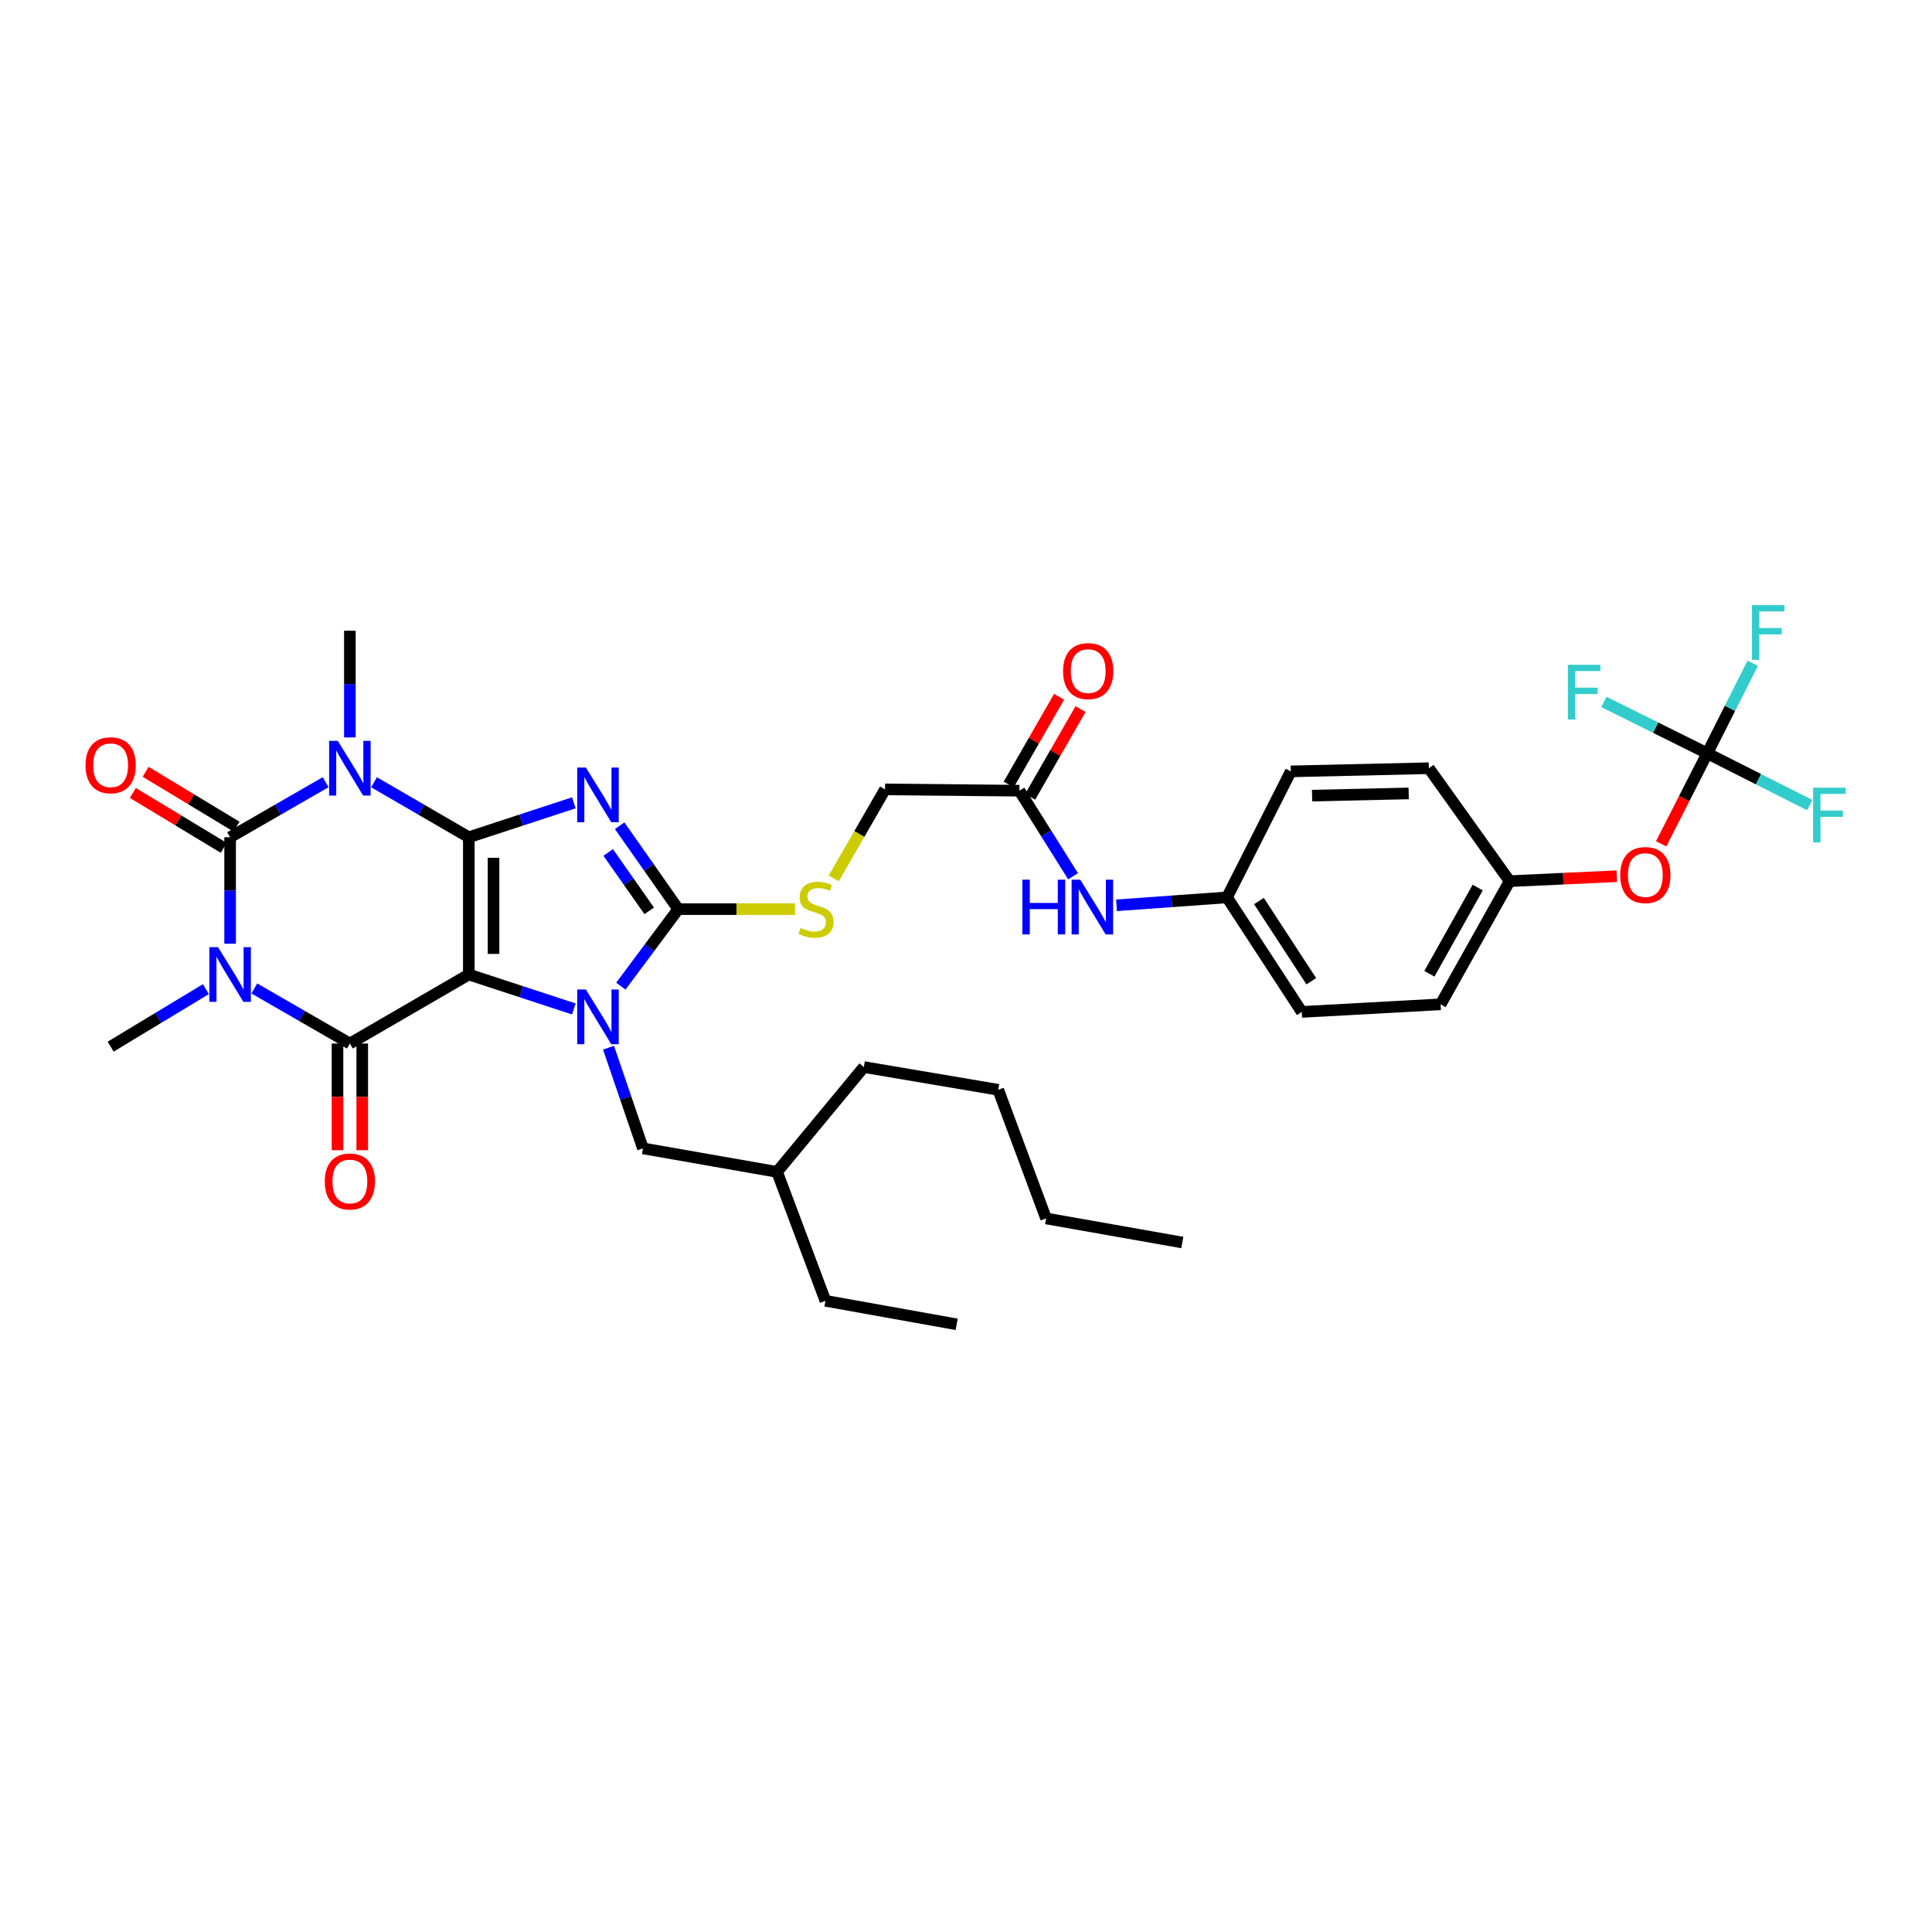 <?xml version='1.0' encoding='iso-8859-1'?>
<svg version='1.1' baseProfile='full'
              xmlns='http://www.w3.org/2000/svg'
                      xmlns:rdkit='http://www.rdkit.org/xml'
                      xmlns:xlink='http://www.w3.org/1999/xlink'
                  xml:space='preserve'
width='1000px' height='1000px' viewBox='0 0 1000 1000'>
<!-- END OF HEADER -->
<rect style='opacity:1.0;fill:#FFFFFF;stroke:none' width='1000' height='1000' x='0' y='0'> </rect>
<path class='bond-0' d='M 242.656,433.36 L 242.656,504.403' style='fill:none;fill-rule:evenodd;stroke:#000000;stroke-width:6px;stroke-linecap:butt;stroke-linejoin:miter;stroke-opacity:1' />
<path class='bond-0' d='M 255.456,444.016 L 255.456,493.747' style='fill:none;fill-rule:evenodd;stroke:#000000;stroke-width:6px;stroke-linecap:butt;stroke-linejoin:miter;stroke-opacity:1' />
<path class='bond-1' d='M 242.656,433.36 L 269.837,424.447' style='fill:none;fill-rule:evenodd;stroke:#000000;stroke-width:6px;stroke-linecap:butt;stroke-linejoin:miter;stroke-opacity:1' />
<path class='bond-1' d='M 269.837,424.447 L 297.018,415.534' style='fill:none;fill-rule:evenodd;stroke:#0000FF;stroke-width:6px;stroke-linecap:butt;stroke-linejoin:miter;stroke-opacity:1' />
<path class='bond-2' d='M 242.656,433.36 L 218.133,419.129' style='fill:none;fill-rule:evenodd;stroke:#000000;stroke-width:6px;stroke-linecap:butt;stroke-linejoin:miter;stroke-opacity:1' />
<path class='bond-2' d='M 218.133,419.129 L 193.611,404.898' style='fill:none;fill-rule:evenodd;stroke:#0000FF;stroke-width:6px;stroke-linecap:butt;stroke-linejoin:miter;stroke-opacity:1' />
<path class='bond-4' d='M 242.656,504.403 L 269.837,513.316' style='fill:none;fill-rule:evenodd;stroke:#000000;stroke-width:6px;stroke-linecap:butt;stroke-linejoin:miter;stroke-opacity:1' />
<path class='bond-4' d='M 269.837,513.316 L 297.018,522.229' style='fill:none;fill-rule:evenodd;stroke:#0000FF;stroke-width:6px;stroke-linecap:butt;stroke-linejoin:miter;stroke-opacity:1' />
<path class='bond-6' d='M 242.656,504.403 L 181.092,540.131' style='fill:none;fill-rule:evenodd;stroke:#000000;stroke-width:6px;stroke-linecap:butt;stroke-linejoin:miter;stroke-opacity:1' />
<path class='bond-7' d='M 320.733,427.402 L 335.894,448.984' style='fill:none;fill-rule:evenodd;stroke:#0000FF;stroke-width:6px;stroke-linecap:butt;stroke-linejoin:miter;stroke-opacity:1' />
<path class='bond-7' d='M 335.894,448.984 L 351.055,470.567' style='fill:none;fill-rule:evenodd;stroke:#000000;stroke-width:6px;stroke-linecap:butt;stroke-linejoin:miter;stroke-opacity:1' />
<path class='bond-7' d='M 314.807,441.235 L 325.42,456.342' style='fill:none;fill-rule:evenodd;stroke:#0000FF;stroke-width:6px;stroke-linecap:butt;stroke-linejoin:miter;stroke-opacity:1' />
<path class='bond-7' d='M 325.42,456.342 L 336.032,471.45' style='fill:none;fill-rule:evenodd;stroke:#000000;stroke-width:6px;stroke-linecap:butt;stroke-linejoin:miter;stroke-opacity:1' />
<path class='bond-5' d='M 168.563,404.854 L 143.836,419.107' style='fill:none;fill-rule:evenodd;stroke:#0000FF;stroke-width:6px;stroke-linecap:butt;stroke-linejoin:miter;stroke-opacity:1' />
<path class='bond-5' d='M 143.836,419.107 L 119.109,433.36' style='fill:none;fill-rule:evenodd;stroke:#000000;stroke-width:6px;stroke-linecap:butt;stroke-linejoin:miter;stroke-opacity:1' />
<path class='bond-17' d='M 181.092,381.692 L 181.092,354.069' style='fill:none;fill-rule:evenodd;stroke:#0000FF;stroke-width:6px;stroke-linecap:butt;stroke-linejoin:miter;stroke-opacity:1' />
<path class='bond-17' d='M 181.092,354.069 L 181.092,326.446' style='fill:none;fill-rule:evenodd;stroke:#000000;stroke-width:6px;stroke-linecap:butt;stroke-linejoin:miter;stroke-opacity:1' />
<path class='bond-3' d='M 119.109,488.467 L 119.109,460.913' style='fill:none;fill-rule:evenodd;stroke:#0000FF;stroke-width:6px;stroke-linecap:butt;stroke-linejoin:miter;stroke-opacity:1' />
<path class='bond-3' d='M 119.109,460.913 L 119.109,433.36' style='fill:none;fill-rule:evenodd;stroke:#000000;stroke-width:6px;stroke-linecap:butt;stroke-linejoin:miter;stroke-opacity:1' />
<path class='bond-18' d='M 106.562,511.98 L 81.915,526.866' style='fill:none;fill-rule:evenodd;stroke:#0000FF;stroke-width:6px;stroke-linecap:butt;stroke-linejoin:miter;stroke-opacity:1' />
<path class='bond-18' d='M 81.915,526.866 L 57.267,541.752' style='fill:none;fill-rule:evenodd;stroke:#000000;stroke-width:6px;stroke-linecap:butt;stroke-linejoin:miter;stroke-opacity:1' />
<path class='bond-37' d='M 131.637,511.625 L 156.364,525.878' style='fill:none;fill-rule:evenodd;stroke:#0000FF;stroke-width:6px;stroke-linecap:butt;stroke-linejoin:miter;stroke-opacity:1' />
<path class='bond-37' d='M 156.364,525.878 L 181.092,540.131' style='fill:none;fill-rule:evenodd;stroke:#000000;stroke-width:6px;stroke-linecap:butt;stroke-linejoin:miter;stroke-opacity:1' />
<path class='bond-10' d='M 314.972,542.286 L 323.879,568.342' style='fill:none;fill-rule:evenodd;stroke:#0000FF;stroke-width:6px;stroke-linecap:butt;stroke-linejoin:miter;stroke-opacity:1' />
<path class='bond-10' d='M 323.879,568.342 L 332.786,594.398' style='fill:none;fill-rule:evenodd;stroke:#000000;stroke-width:6px;stroke-linecap:butt;stroke-linejoin:miter;stroke-opacity:1' />
<path class='bond-36' d='M 321.36,510.429 L 336.208,490.498' style='fill:none;fill-rule:evenodd;stroke:#0000FF;stroke-width:6px;stroke-linecap:butt;stroke-linejoin:miter;stroke-opacity:1' />
<path class='bond-36' d='M 336.208,490.498 L 351.055,470.567' style='fill:none;fill-rule:evenodd;stroke:#000000;stroke-width:6px;stroke-linecap:butt;stroke-linejoin:miter;stroke-opacity:1' />
<path class='bond-11' d='M 122.417,427.881 L 98.9,413.678' style='fill:none;fill-rule:evenodd;stroke:#000000;stroke-width:6px;stroke-linecap:butt;stroke-linejoin:miter;stroke-opacity:1' />
<path class='bond-11' d='M 98.9,413.678 L 75.382,399.474' style='fill:none;fill-rule:evenodd;stroke:#FF0000;stroke-width:6px;stroke-linecap:butt;stroke-linejoin:miter;stroke-opacity:1' />
<path class='bond-11' d='M 115.8,438.838 L 92.282,424.635' style='fill:none;fill-rule:evenodd;stroke:#000000;stroke-width:6px;stroke-linecap:butt;stroke-linejoin:miter;stroke-opacity:1' />
<path class='bond-11' d='M 92.282,424.635 L 68.765,410.431' style='fill:none;fill-rule:evenodd;stroke:#FF0000;stroke-width:6px;stroke-linecap:butt;stroke-linejoin:miter;stroke-opacity:1' />
<path class='bond-12' d='M 174.692,540.131 L 174.692,567.74' style='fill:none;fill-rule:evenodd;stroke:#000000;stroke-width:6px;stroke-linecap:butt;stroke-linejoin:miter;stroke-opacity:1' />
<path class='bond-12' d='M 174.692,567.74 L 174.692,595.349' style='fill:none;fill-rule:evenodd;stroke:#FF0000;stroke-width:6px;stroke-linecap:butt;stroke-linejoin:miter;stroke-opacity:1' />
<path class='bond-12' d='M 187.492,540.131 L 187.492,567.74' style='fill:none;fill-rule:evenodd;stroke:#000000;stroke-width:6px;stroke-linecap:butt;stroke-linejoin:miter;stroke-opacity:1' />
<path class='bond-12' d='M 187.492,567.74 L 187.492,595.349' style='fill:none;fill-rule:evenodd;stroke:#FF0000;stroke-width:6px;stroke-linecap:butt;stroke-linejoin:miter;stroke-opacity:1' />
<path class='bond-9' d='M 351.055,470.567 L 381.284,470.567' style='fill:none;fill-rule:evenodd;stroke:#000000;stroke-width:6px;stroke-linecap:butt;stroke-linejoin:miter;stroke-opacity:1' />
<path class='bond-9' d='M 381.284,470.567 L 411.513,470.567' style='fill:none;fill-rule:evenodd;stroke:#CCCC00;stroke-width:6px;stroke-linecap:butt;stroke-linejoin:miter;stroke-opacity:1' />
<path class='bond-8' d='M 883.688,389.916 L 871.753,413.338' style='fill:none;fill-rule:evenodd;stroke:#000000;stroke-width:6px;stroke-linecap:butt;stroke-linejoin:miter;stroke-opacity:1' />
<path class='bond-8' d='M 871.753,413.338 L 859.819,436.76' style='fill:none;fill-rule:evenodd;stroke:#FF0000;stroke-width:6px;stroke-linecap:butt;stroke-linejoin:miter;stroke-opacity:1' />
<path class='bond-20' d='M 883.688,389.916 L 895.447,366.61' style='fill:none;fill-rule:evenodd;stroke:#000000;stroke-width:6px;stroke-linecap:butt;stroke-linejoin:miter;stroke-opacity:1' />
<path class='bond-20' d='M 895.447,366.61 L 907.206,343.303' style='fill:none;fill-rule:evenodd;stroke:#33CCCC;stroke-width:6px;stroke-linecap:butt;stroke-linejoin:miter;stroke-opacity:1' />
<path class='bond-21' d='M 883.688,389.916 L 856.921,376.619' style='fill:none;fill-rule:evenodd;stroke:#000000;stroke-width:6px;stroke-linecap:butt;stroke-linejoin:miter;stroke-opacity:1' />
<path class='bond-21' d='M 856.921,376.619 L 830.154,363.322' style='fill:none;fill-rule:evenodd;stroke:#33CCCC;stroke-width:6px;stroke-linecap:butt;stroke-linejoin:miter;stroke-opacity:1' />
<path class='bond-22' d='M 883.688,389.916 L 910.196,403.313' style='fill:none;fill-rule:evenodd;stroke:#000000;stroke-width:6px;stroke-linecap:butt;stroke-linejoin:miter;stroke-opacity:1' />
<path class='bond-22' d='M 910.196,403.313 L 936.704,416.71' style='fill:none;fill-rule:evenodd;stroke:#33CCCC;stroke-width:6px;stroke-linecap:butt;stroke-linejoin:miter;stroke-opacity:1' />
<path class='bond-19' d='M 431.545,454.659 L 444.821,431.625' style='fill:none;fill-rule:evenodd;stroke:#CCCC00;stroke-width:6px;stroke-linecap:butt;stroke-linejoin:miter;stroke-opacity:1' />
<path class='bond-19' d='M 444.821,431.625 L 458.097,408.591' style='fill:none;fill-rule:evenodd;stroke:#000000;stroke-width:6px;stroke-linecap:butt;stroke-linejoin:miter;stroke-opacity:1' />
<path class='bond-29' d='M 332.786,594.398 L 402.208,606.573' style='fill:none;fill-rule:evenodd;stroke:#000000;stroke-width:6px;stroke-linecap:butt;stroke-linejoin:miter;stroke-opacity:1' />
<path class='bond-13' d='M 527.647,409.266 L 458.097,408.591' style='fill:none;fill-rule:evenodd;stroke:#000000;stroke-width:6px;stroke-linecap:butt;stroke-linejoin:miter;stroke-opacity:1' />
<path class='bond-14' d='M 527.647,409.266 L 541.531,431.408' style='fill:none;fill-rule:evenodd;stroke:#000000;stroke-width:6px;stroke-linecap:butt;stroke-linejoin:miter;stroke-opacity:1' />
<path class='bond-14' d='M 541.531,431.408 L 555.415,453.549' style='fill:none;fill-rule:evenodd;stroke:#0000FF;stroke-width:6px;stroke-linecap:butt;stroke-linejoin:miter;stroke-opacity:1' />
<path class='bond-16' d='M 533.197,412.454 L 546.245,389.736' style='fill:none;fill-rule:evenodd;stroke:#000000;stroke-width:6px;stroke-linecap:butt;stroke-linejoin:miter;stroke-opacity:1' />
<path class='bond-16' d='M 546.245,389.736 L 559.293,367.018' style='fill:none;fill-rule:evenodd;stroke:#FF0000;stroke-width:6px;stroke-linecap:butt;stroke-linejoin:miter;stroke-opacity:1' />
<path class='bond-16' d='M 522.096,406.079 L 535.145,383.361' style='fill:none;fill-rule:evenodd;stroke:#000000;stroke-width:6px;stroke-linecap:butt;stroke-linejoin:miter;stroke-opacity:1' />
<path class='bond-16' d='M 535.145,383.361 L 548.193,360.642' style='fill:none;fill-rule:evenodd;stroke:#FF0000;stroke-width:6px;stroke-linecap:butt;stroke-linejoin:miter;stroke-opacity:1' />
<path class='bond-23' d='M 577.895,468.589 L 606.501,466.534' style='fill:none;fill-rule:evenodd;stroke:#0000FF;stroke-width:6px;stroke-linecap:butt;stroke-linejoin:miter;stroke-opacity:1' />
<path class='bond-23' d='M 606.501,466.534 L 635.107,464.48' style='fill:none;fill-rule:evenodd;stroke:#000000;stroke-width:6px;stroke-linecap:butt;stroke-linejoin:miter;stroke-opacity:1' />
<path class='bond-15' d='M 836.865,453.527 L 809.124,454.807' style='fill:none;fill-rule:evenodd;stroke:#FF0000;stroke-width:6px;stroke-linecap:butt;stroke-linejoin:miter;stroke-opacity:1' />
<path class='bond-15' d='M 809.124,454.807 L 781.383,456.088' style='fill:none;fill-rule:evenodd;stroke:#000000;stroke-width:6px;stroke-linecap:butt;stroke-linejoin:miter;stroke-opacity:1' />
<path class='bond-25' d='M 635.107,464.48 L 668.119,399.261' style='fill:none;fill-rule:evenodd;stroke:#000000;stroke-width:6px;stroke-linecap:butt;stroke-linejoin:miter;stroke-opacity:1' />
<path class='bond-26' d='M 635.107,464.48 L 673.794,523.768' style='fill:none;fill-rule:evenodd;stroke:#000000;stroke-width:6px;stroke-linecap:butt;stroke-linejoin:miter;stroke-opacity:1' />
<path class='bond-26' d='M 651.631,466.378 L 678.711,507.879' style='fill:none;fill-rule:evenodd;stroke:#000000;stroke-width:6px;stroke-linecap:butt;stroke-linejoin:miter;stroke-opacity:1' />
<path class='bond-24' d='M 781.383,456.088 L 745.662,519.835' style='fill:none;fill-rule:evenodd;stroke:#000000;stroke-width:6px;stroke-linecap:butt;stroke-linejoin:miter;stroke-opacity:1' />
<path class='bond-24' d='M 764.858,459.393 L 739.853,504.016' style='fill:none;fill-rule:evenodd;stroke:#000000;stroke-width:6px;stroke-linecap:butt;stroke-linejoin:miter;stroke-opacity:1' />
<path class='bond-38' d='M 781.383,456.088 L 739.567,397.632' style='fill:none;fill-rule:evenodd;stroke:#000000;stroke-width:6px;stroke-linecap:butt;stroke-linejoin:miter;stroke-opacity:1' />
<path class='bond-28' d='M 668.119,399.261 L 739.567,397.632' style='fill:none;fill-rule:evenodd;stroke:#000000;stroke-width:6px;stroke-linecap:butt;stroke-linejoin:miter;stroke-opacity:1' />
<path class='bond-28' d='M 679.128,411.814 L 729.142,410.674' style='fill:none;fill-rule:evenodd;stroke:#000000;stroke-width:6px;stroke-linecap:butt;stroke-linejoin:miter;stroke-opacity:1' />
<path class='bond-27' d='M 673.794,523.768 L 745.662,519.835' style='fill:none;fill-rule:evenodd;stroke:#000000;stroke-width:6px;stroke-linecap:butt;stroke-linejoin:miter;stroke-opacity:1' />
<path class='bond-30' d='M 402.208,606.573 L 427.24,673.293' style='fill:none;fill-rule:evenodd;stroke:#000000;stroke-width:6px;stroke-linecap:butt;stroke-linejoin:miter;stroke-opacity:1' />
<path class='bond-31' d='M 402.208,606.573 L 447.131,552.306' style='fill:none;fill-rule:evenodd;stroke:#000000;stroke-width:6px;stroke-linecap:butt;stroke-linejoin:miter;stroke-opacity:1' />
<path class='bond-34' d='M 427.24,673.293 L 495.176,685.475' style='fill:none;fill-rule:evenodd;stroke:#000000;stroke-width:6px;stroke-linecap:butt;stroke-linejoin:miter;stroke-opacity:1' />
<path class='bond-33' d='M 447.131,552.306 L 516.688,564.075' style='fill:none;fill-rule:evenodd;stroke:#000000;stroke-width:6px;stroke-linecap:butt;stroke-linejoin:miter;stroke-opacity:1' />
<path class='bond-32' d='M 541.45,630.66 L 516.688,564.075' style='fill:none;fill-rule:evenodd;stroke:#000000;stroke-width:6px;stroke-linecap:butt;stroke-linejoin:miter;stroke-opacity:1' />
<path class='bond-35' d='M 541.45,630.66 L 611.967,643.119' style='fill:none;fill-rule:evenodd;stroke:#000000;stroke-width:6px;stroke-linecap:butt;stroke-linejoin:miter;stroke-opacity:1' />
<path  class='atom-2' d='M 303.257 397.275
L 312.537 412.275
Q 313.457 413.755, 314.937 416.435
Q 316.417 419.115, 316.497 419.275
L 316.497 397.275
L 320.257 397.275
L 320.257 425.595
L 316.377 425.595
L 306.417 409.195
Q 305.257 407.275, 304.017 405.075
Q 302.817 402.875, 302.457 402.195
L 302.457 425.595
L 298.777 425.595
L 298.777 397.275
L 303.257 397.275
' fill='#0000FF'/>
<path  class='atom-3' d='M 174.832 383.472
L 184.112 398.472
Q 185.032 399.952, 186.512 402.632
Q 187.992 405.312, 188.072 405.472
L 188.072 383.472
L 191.832 383.472
L 191.832 411.792
L 187.952 411.792
L 177.992 395.392
Q 176.832 393.472, 175.592 391.272
Q 174.392 389.072, 174.032 388.392
L 174.032 411.792
L 170.352 411.792
L 170.352 383.472
L 174.832 383.472
' fill='#0000FF'/>
<path  class='atom-4' d='M 112.849 490.243
L 122.129 505.243
Q 123.049 506.723, 124.529 509.403
Q 126.009 512.083, 126.089 512.243
L 126.089 490.243
L 129.849 490.243
L 129.849 518.563
L 125.969 518.563
L 116.009 502.163
Q 114.849 500.243, 113.609 498.043
Q 112.409 495.843, 112.049 495.163
L 112.049 518.563
L 108.369 518.563
L 108.369 490.243
L 112.849 490.243
' fill='#0000FF'/>
<path  class='atom-5' d='M 303.257 512.168
L 312.537 527.168
Q 313.457 528.648, 314.937 531.328
Q 316.417 534.008, 316.497 534.168
L 316.497 512.168
L 320.257 512.168
L 320.257 540.488
L 316.377 540.488
L 306.417 524.088
Q 305.257 522.168, 304.017 519.968
Q 302.817 517.768, 302.457 517.088
L 302.457 540.488
L 298.777 540.488
L 298.777 512.168
L 303.257 512.168
' fill='#0000FF'/>
<path  class='atom-10' d='M 414.376 480.287
Q 414.696 480.407, 416.016 480.967
Q 417.336 481.527, 418.776 481.887
Q 420.256 482.207, 421.696 482.207
Q 424.376 482.207, 425.936 480.927
Q 427.496 479.607, 427.496 477.327
Q 427.496 475.767, 426.696 474.807
Q 425.936 473.847, 424.736 473.327
Q 423.536 472.807, 421.536 472.207
Q 419.016 471.447, 417.496 470.727
Q 416.016 470.007, 414.936 468.487
Q 413.896 466.967, 413.896 464.407
Q 413.896 460.847, 416.296 458.647
Q 418.736 456.447, 423.536 456.447
Q 426.816 456.447, 430.536 458.007
L 429.616 461.087
Q 426.216 459.687, 423.656 459.687
Q 420.896 459.687, 419.376 460.847
Q 417.856 461.967, 417.896 463.927
Q 417.896 465.447, 418.656 466.367
Q 419.456 467.287, 420.576 467.807
Q 421.736 468.327, 423.656 468.927
Q 426.216 469.727, 427.736 470.527
Q 429.256 471.327, 430.336 472.967
Q 431.456 474.567, 431.456 477.327
Q 431.456 481.247, 428.816 483.367
Q 426.216 485.447, 421.856 485.447
Q 419.336 485.447, 417.416 484.887
Q 415.536 484.367, 413.296 483.447
L 414.376 480.287
' fill='#CCCC00'/>
<path  class='atom-12' d='M 44.267 396.091
Q 44.267 389.291, 47.627 385.491
Q 50.987 381.691, 57.267 381.691
Q 63.547 381.691, 66.907 385.491
Q 70.267 389.291, 70.267 396.091
Q 70.267 402.971, 66.867 406.891
Q 63.467 410.771, 57.267 410.771
Q 51.027 410.771, 47.627 406.891
Q 44.267 403.011, 44.267 396.091
M 57.267 407.571
Q 61.587 407.571, 63.907 404.691
Q 66.267 401.771, 66.267 396.091
Q 66.267 390.531, 63.907 387.731
Q 61.587 384.891, 57.267 384.891
Q 52.947 384.891, 50.587 387.691
Q 48.267 390.491, 48.267 396.091
Q 48.267 401.811, 50.587 404.691
Q 52.947 407.571, 57.267 407.571
' fill='#FF0000'/>
<path  class='atom-13' d='M 168.092 611.532
Q 168.092 604.732, 171.452 600.932
Q 174.812 597.132, 181.092 597.132
Q 187.372 597.132, 190.732 600.932
Q 194.092 604.732, 194.092 611.532
Q 194.092 618.412, 190.692 622.332
Q 187.292 626.212, 181.092 626.212
Q 174.852 626.212, 171.452 622.332
Q 168.092 618.452, 168.092 611.532
M 181.092 623.012
Q 185.412 623.012, 187.732 620.132
Q 190.092 617.212, 190.092 611.532
Q 190.092 605.972, 187.732 603.172
Q 185.412 600.332, 181.092 600.332
Q 176.772 600.332, 174.412 603.132
Q 172.092 605.932, 172.092 611.532
Q 172.092 617.252, 174.412 620.132
Q 176.772 623.012, 181.092 623.012
' fill='#FF0000'/>
<path  class='atom-15' d='M 529.188 455.326
L 533.028 455.326
L 533.028 467.366
L 547.508 467.366
L 547.508 455.326
L 551.348 455.326
L 551.348 483.646
L 547.508 483.646
L 547.508 470.566
L 533.028 470.566
L 533.028 483.646
L 529.188 483.646
L 529.188 455.326
' fill='#0000FF'/>
<path  class='atom-15' d='M 559.148 455.326
L 568.428 470.326
Q 569.348 471.806, 570.828 474.486
Q 572.308 477.166, 572.388 477.326
L 572.388 455.326
L 576.148 455.326
L 576.148 483.646
L 572.268 483.646
L 562.308 467.246
Q 561.148 465.326, 559.908 463.126
Q 558.708 460.926, 558.348 460.246
L 558.348 483.646
L 554.668 483.646
L 554.668 455.326
L 559.148 455.326
' fill='#0000FF'/>
<path  class='atom-16' d='M 838.622 452.925
Q 838.622 446.125, 841.982 442.325
Q 845.342 438.525, 851.622 438.525
Q 857.902 438.525, 861.262 442.325
Q 864.622 446.125, 864.622 452.925
Q 864.622 459.805, 861.222 463.725
Q 857.822 467.605, 851.622 467.605
Q 845.382 467.605, 841.982 463.725
Q 838.622 459.845, 838.622 452.925
M 851.622 464.405
Q 855.942 464.405, 858.262 461.525
Q 860.622 458.605, 860.622 452.925
Q 860.622 447.365, 858.262 444.565
Q 855.942 441.725, 851.622 441.725
Q 847.302 441.725, 844.942 444.525
Q 842.622 447.325, 842.622 452.925
Q 842.622 458.645, 844.942 461.525
Q 847.302 464.405, 851.622 464.405
' fill='#FF0000'/>
<path  class='atom-17' d='M 550.246 347.363
Q 550.246 340.563, 553.606 336.763
Q 556.966 332.963, 563.246 332.963
Q 569.526 332.963, 572.886 336.763
Q 576.246 340.563, 576.246 347.363
Q 576.246 354.243, 572.846 358.163
Q 569.446 362.043, 563.246 362.043
Q 557.006 362.043, 553.606 358.163
Q 550.246 354.283, 550.246 347.363
M 563.246 358.843
Q 567.566 358.843, 569.886 355.963
Q 572.246 353.043, 572.246 347.363
Q 572.246 341.803, 569.886 339.003
Q 567.566 336.163, 563.246 336.163
Q 558.926 336.163, 556.566 338.963
Q 554.246 341.763, 554.246 347.363
Q 554.246 353.083, 556.566 355.963
Q 558.926 358.843, 563.246 358.843
' fill='#FF0000'/>
<path  class='atom-21' d='M 906.814 313.232
L 923.654 313.232
L 923.654 316.472
L 910.614 316.472
L 910.614 325.072
L 922.214 325.072
L 922.214 328.352
L 910.614 328.352
L 910.614 341.552
L 906.814 341.552
L 906.814 313.232
' fill='#33CCCC'/>
<path  class='atom-22' d='M 811.535 344.096
L 828.375 344.096
L 828.375 347.336
L 815.335 347.336
L 815.335 355.936
L 826.935 355.936
L 826.935 359.216
L 815.335 359.216
L 815.335 372.416
L 811.535 372.416
L 811.535 344.096
' fill='#33CCCC'/>
<path  class='atom-23' d='M 938.474 407.701
L 955.314 407.701
L 955.314 410.941
L 942.274 410.941
L 942.274 419.541
L 953.874 419.541
L 953.874 422.821
L 942.274 422.821
L 942.274 436.021
L 938.474 436.021
L 938.474 407.701
' fill='#33CCCC'/>
</svg>

